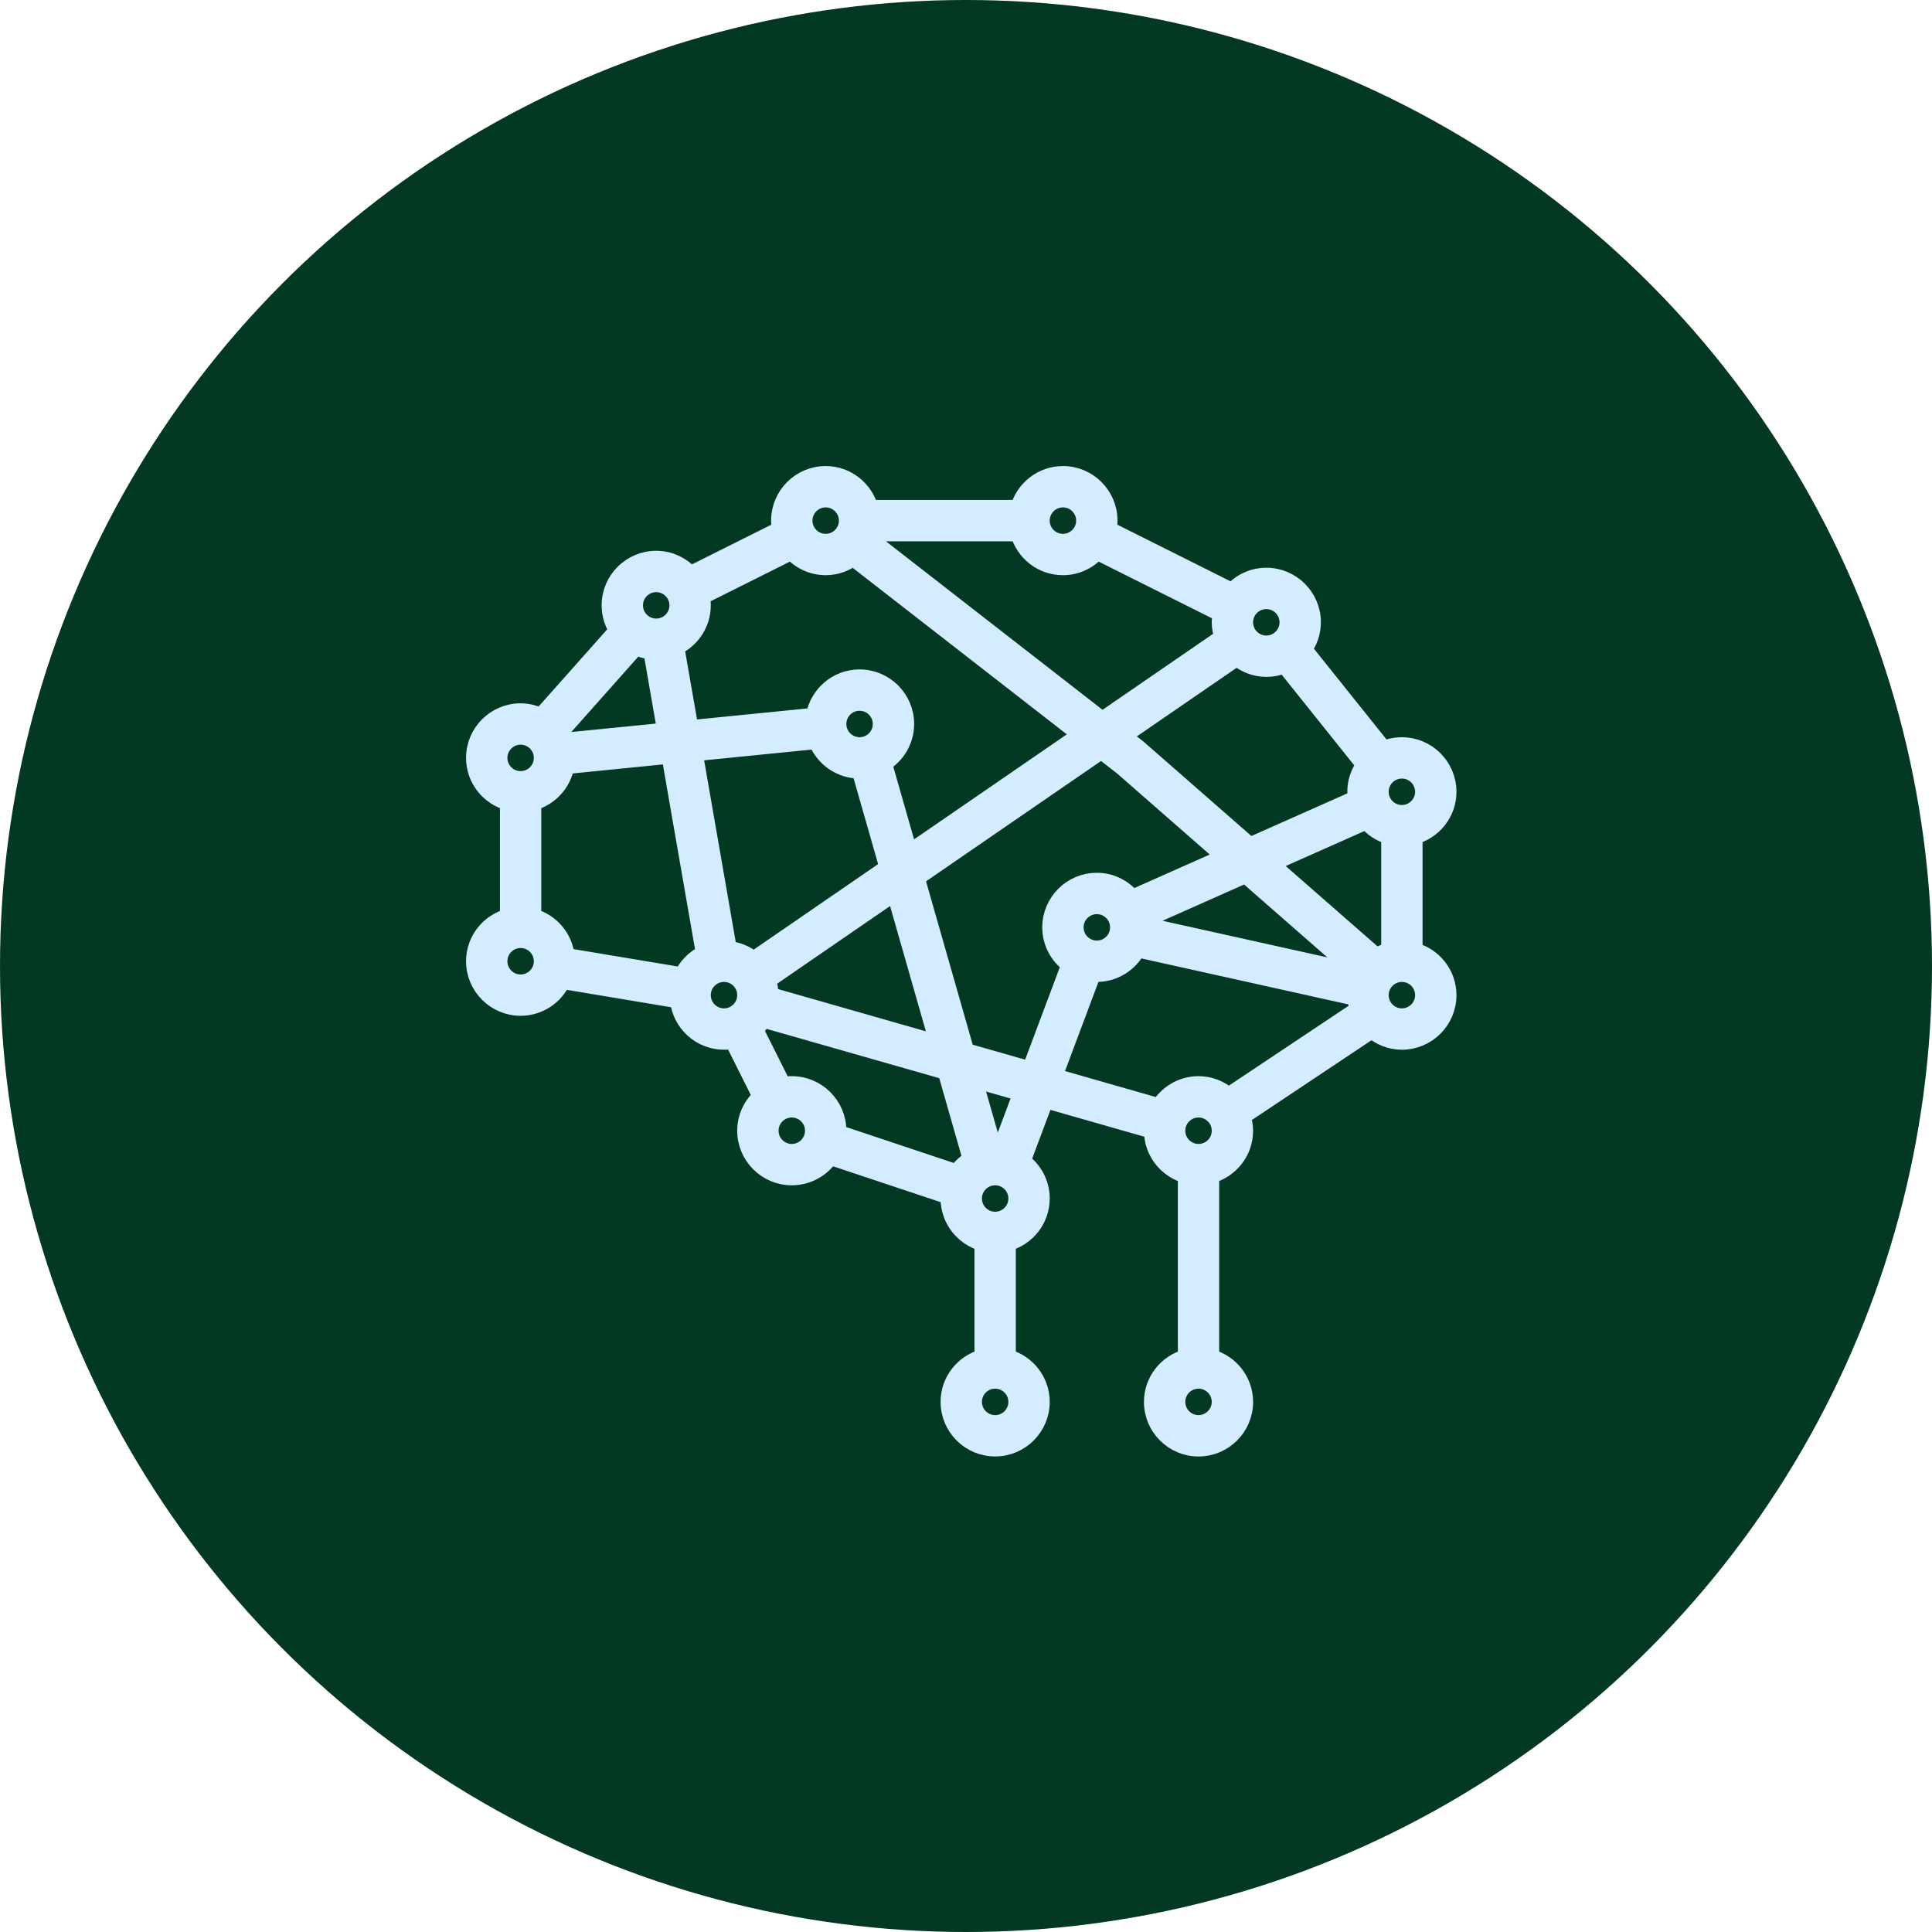 <svg xmlns="http://www.w3.org/2000/svg" width="57" height="57" viewBox="0 0 57 57" fill="none"><circle cx="28.5" cy="28.5" r="28.5" fill="#033922"></circle><path d="M41.72 28.055V24.666C42.295 24.507 42.72 23.985 42.72 23.361C42.72 22.611 42.11 22.001 41.36 22.001C41.169 22.001 40.988 22.041 40.823 22.112L38.458 19.156C38.621 18.932 38.72 18.658 38.72 18.36C38.72 17.61 38.11 17 37.36 17C36.959 17 36.602 17.177 36.353 17.454L32.694 15.624C32.711 15.539 32.72 15.451 32.72 15.36C32.72 14.61 32.11 14 31.36 14C30.735 14 30.213 14.425 30.054 15H25.665C25.506 14.425 24.984 14 24.36 14C23.61 14 23 14.61 23 15.36C23 15.451 23.01 15.539 23.027 15.624L20.367 16.954C20.118 16.678 19.761 16.5 19.36 16.5C18.61 16.5 18 17.11 18 17.86C18 18.133 18.082 18.386 18.221 18.599L15.958 21.145C15.777 21.055 15.576 21 15.36 21C14.61 21 14 21.61 14 22.36C14 22.985 14.425 23.506 15 23.665V27.054C14.425 27.213 14 27.735 14 28.359C14 29.109 14.61 29.719 15.36 29.719C15.906 29.719 16.374 29.394 16.591 28.928L20.015 29.499C20.086 30.184 20.658 30.72 21.36 30.72C21.451 30.72 21.539 30.71 21.624 30.693L22.454 32.352C22.178 32.602 22 32.959 22 33.36C22 34.11 22.61 34.72 23.36 34.72C23.83 34.72 24.245 34.48 24.49 34.116L28.008 35.289C28.006 35.313 28 35.336 28 35.36C28 35.985 28.425 36.507 29 36.666V40.054C28.425 40.213 28 40.735 28 41.36C28 42.11 28.61 42.72 29.36 42.72C30.11 42.72 30.72 42.11 30.72 41.36C30.72 40.736 30.295 40.213 29.72 40.054V36.665C30.295 36.506 30.72 35.984 30.72 35.359C30.72 34.907 30.496 34.509 30.156 34.261L30.838 32.441L34.001 33.345C34.001 33.35 34 33.355 34 33.36C34 33.984 34.425 34.507 35 34.666V40.055C34.425 40.214 34 40.736 34 41.361C34 42.111 34.61 42.721 35.36 42.721C36.11 42.721 36.72 42.111 36.72 41.361C36.72 40.737 36.295 40.214 35.72 40.055V34.666C36.295 34.507 36.72 33.985 36.72 33.36C36.72 33.211 36.69 33.07 36.646 32.936L40.474 30.383C40.713 30.591 41.02 30.72 41.36 30.72C42.11 30.72 42.72 30.11 42.72 29.36C42.72 28.736 42.295 28.214 41.72 28.055ZM33.714 27.292C33.712 27.247 33.707 27.202 33.7 27.158L36.749 25.803L40.062 28.702L33.714 27.292ZM32.36 28C32.007 28 31.72 27.713 31.72 27.36C31.72 27.007 32.007 26.72 32.36 26.72C32.713 26.72 33 27.007 33 27.36C33 27.713 32.713 28 32.36 28ZM32.36 26C31.61 26 31 26.61 31 27.36C31 27.812 31.224 28.21 31.564 28.457L30.398 31.567L28.496 31.024L27.031 25.898L32.494 22.142L33.122 22.631L36.15 25.281L33.405 26.501C33.156 26.198 32.783 26 32.36 26ZM21.491 28.013L20.482 22.21L24.094 21.849V21.845C24.29 22.355 24.781 22.72 25.36 22.72C25.365 22.72 25.369 22.719 25.374 22.719L26.197 25.598L22.231 28.324C22.026 28.152 21.772 28.041 21.491 28.013ZM25.36 22C25.007 22 24.72 21.713 24.72 21.36C24.72 21.007 25.007 20.72 25.36 20.72C25.713 20.72 26 21.007 26 21.36C26 21.713 25.713 22 25.36 22ZM22.64 28.917L26.405 26.328L27.68 30.791L22.718 29.373C22.718 29.368 22.719 29.364 22.719 29.359C22.72 29.204 22.688 29.057 22.64 28.917ZM36.489 19.396C36.726 19.595 37.027 19.72 37.36 19.72C37.551 19.72 37.732 19.68 37.897 19.609L40.262 22.564C40.099 22.788 40 23.062 40 23.36C40 23.429 40.01 23.495 40.02 23.561L36.876 24.958L33.581 22.075L33.117 21.714L36.489 19.396ZM40.611 28.226L37.473 25.481L40.314 24.219C40.49 24.432 40.726 24.59 41 24.665V28.054C40.861 28.093 40.729 28.149 40.611 28.226ZM42 23.36C42 23.713 41.713 24 41.36 24C41.007 24 40.72 23.713 40.72 23.36C40.72 23.007 41.007 22.72 41.36 22.72C41.713 22.72 42 23.007 42 23.36ZM37.36 17.72C37.713 17.72 38 18.007 38 18.36C38 18.713 37.713 19 37.36 19C37.007 19 36.72 18.713 36.72 18.36C36.72 18.007 37.007 17.72 37.36 17.72ZM31.36 14.72C31.713 14.72 32 15.007 32 15.36C32 15.713 31.713 16 31.36 16C31.007 16 30.72 15.713 30.72 15.36C30.72 15.007 31.007 14.72 31.36 14.72ZM31.36 16.72C31.761 16.72 32.118 16.543 32.367 16.266L36.026 18.096C36.009 18.181 36 18.269 36 18.36C36 18.516 36.032 18.663 36.08 18.803L32.52 21.251L25.616 15.881C25.637 15.83 25.651 15.775 25.666 15.72H30.055C30.213 16.295 30.735 16.72 31.36 16.72ZM24.36 14.72C24.713 14.72 25 15.007 25 15.36C25 15.713 24.713 16 24.36 16C24.007 16 23.72 15.713 23.72 15.36C23.72 15.007 24.007 14.72 24.36 14.72ZM23.353 16.266C23.602 16.542 23.959 16.72 24.36 16.72C24.664 16.72 24.943 16.616 25.17 16.446L31.898 21.678L26.823 25.167L26.066 22.517C26.456 22.278 26.72 21.851 26.72 21.36C26.72 20.61 26.11 20 25.36 20C24.687 20 24.131 20.492 24.023 21.135V21.132L20.358 21.498L19.938 19.086C20.399 18.868 20.72 18.402 20.72 17.86C20.72 17.769 20.71 17.681 20.693 17.596L23.353 16.266ZM16.625 21.871C16.591 21.783 16.55 21.699 16.499 21.621L18.762 19.075C18.905 19.146 19.062 19.19 19.229 19.207L19.64 21.57L16.625 21.871ZM19.36 17.22C19.713 17.22 20 17.507 20 17.86C20 18.213 19.713 18.5 19.36 18.5C19.007 18.5 18.72 18.213 18.72 17.86C18.72 17.507 19.007 17.22 19.36 17.22ZM14.72 22.36C14.72 22.007 15.007 21.72 15.36 21.72C15.713 21.72 16 22.007 16 22.36C16 22.713 15.713 23 15.36 23C15.007 23 14.72 22.713 14.72 22.36ZM15.36 29C15.007 29 14.72 28.713 14.72 28.36C14.72 28.007 15.007 27.72 15.36 27.72C15.713 27.72 16 28.007 16 28.36C16 28.713 15.713 29 15.36 29ZM20.129 28.79L16.705 28.219C16.646 27.658 16.25 27.201 15.719 27.054V23.665C16.222 23.526 16.607 23.109 16.696 22.588L19.763 22.281L20.781 28.134C20.495 28.27 20.264 28.502 20.129 28.79ZM20.72 29.36C20.72 29.007 21.007 28.72 21.36 28.72C21.713 28.72 22 29.007 22 29.36C22 29.713 21.713 30 21.36 30C21.007 30 20.72 29.713 20.72 29.36ZM23.36 34C23.007 34 22.72 33.713 22.72 33.36C22.72 33.007 23.007 32.72 23.36 32.72C23.713 32.72 24 33.007 24 33.36C24 33.713 23.713 34 23.36 34ZM24.713 33.431C24.714 33.407 24.72 33.384 24.72 33.36C24.72 32.61 24.11 32 23.36 32C23.269 32 23.181 32.01 23.096 32.027L22.266 30.368C22.364 30.28 22.448 30.179 22.517 30.066L27.913 31.607L28.655 34.203C28.487 34.306 28.34 34.441 28.23 34.605L24.713 33.431ZM30 41.36C30 41.713 29.713 42 29.36 42C29.007 42 28.72 41.713 28.72 41.36C28.72 41.007 29.007 40.72 29.36 40.72C29.713 40.72 30 41.007 30 41.36ZM29.36 36C29.007 36 28.72 35.713 28.72 35.36C28.72 35.007 29.007 34.72 29.36 34.72C29.713 34.72 30 35.007 30 35.36C30 35.713 29.713 36 29.36 36ZM29.481 34.012C29.44 34.008 29.401 34 29.36 34C29.355 34 29.351 34.001 29.346 34.001L28.728 31.839L30.144 32.243L29.481 34.012ZM31.092 31.766L32.239 28.707C32.28 28.711 32.319 28.719 32.36 28.719C32.879 28.719 33.327 28.423 33.556 27.994L40.007 29.427C40.013 29.551 40.037 29.67 40.075 29.783L36.247 32.336C36.007 32.129 35.7 32 35.36 32C34.869 32 34.442 32.264 34.202 32.655L31.092 31.766ZM36 41.36C36 41.713 35.713 42 35.36 42C35.007 42 34.72 41.713 34.72 41.36C34.72 41.007 35.007 40.72 35.36 40.72C35.713 40.72 36 41.007 36 41.36ZM35.36 34C35.007 34 34.72 33.713 34.72 33.36C34.72 33.007 35.007 32.72 35.36 32.72C35.713 32.72 36 33.007 36 33.36C36 33.713 35.713 34 35.36 34ZM41.36 30C41.007 30 40.72 29.713 40.72 29.36C40.72 29.007 41.007 28.72 41.36 28.72C41.713 28.72 42 29.007 42 29.36C42 29.713 41.713 30 41.36 30Z" fill="#D4ECFF" stroke="#D4ECFF" stroke-width="0.5"></path></svg>